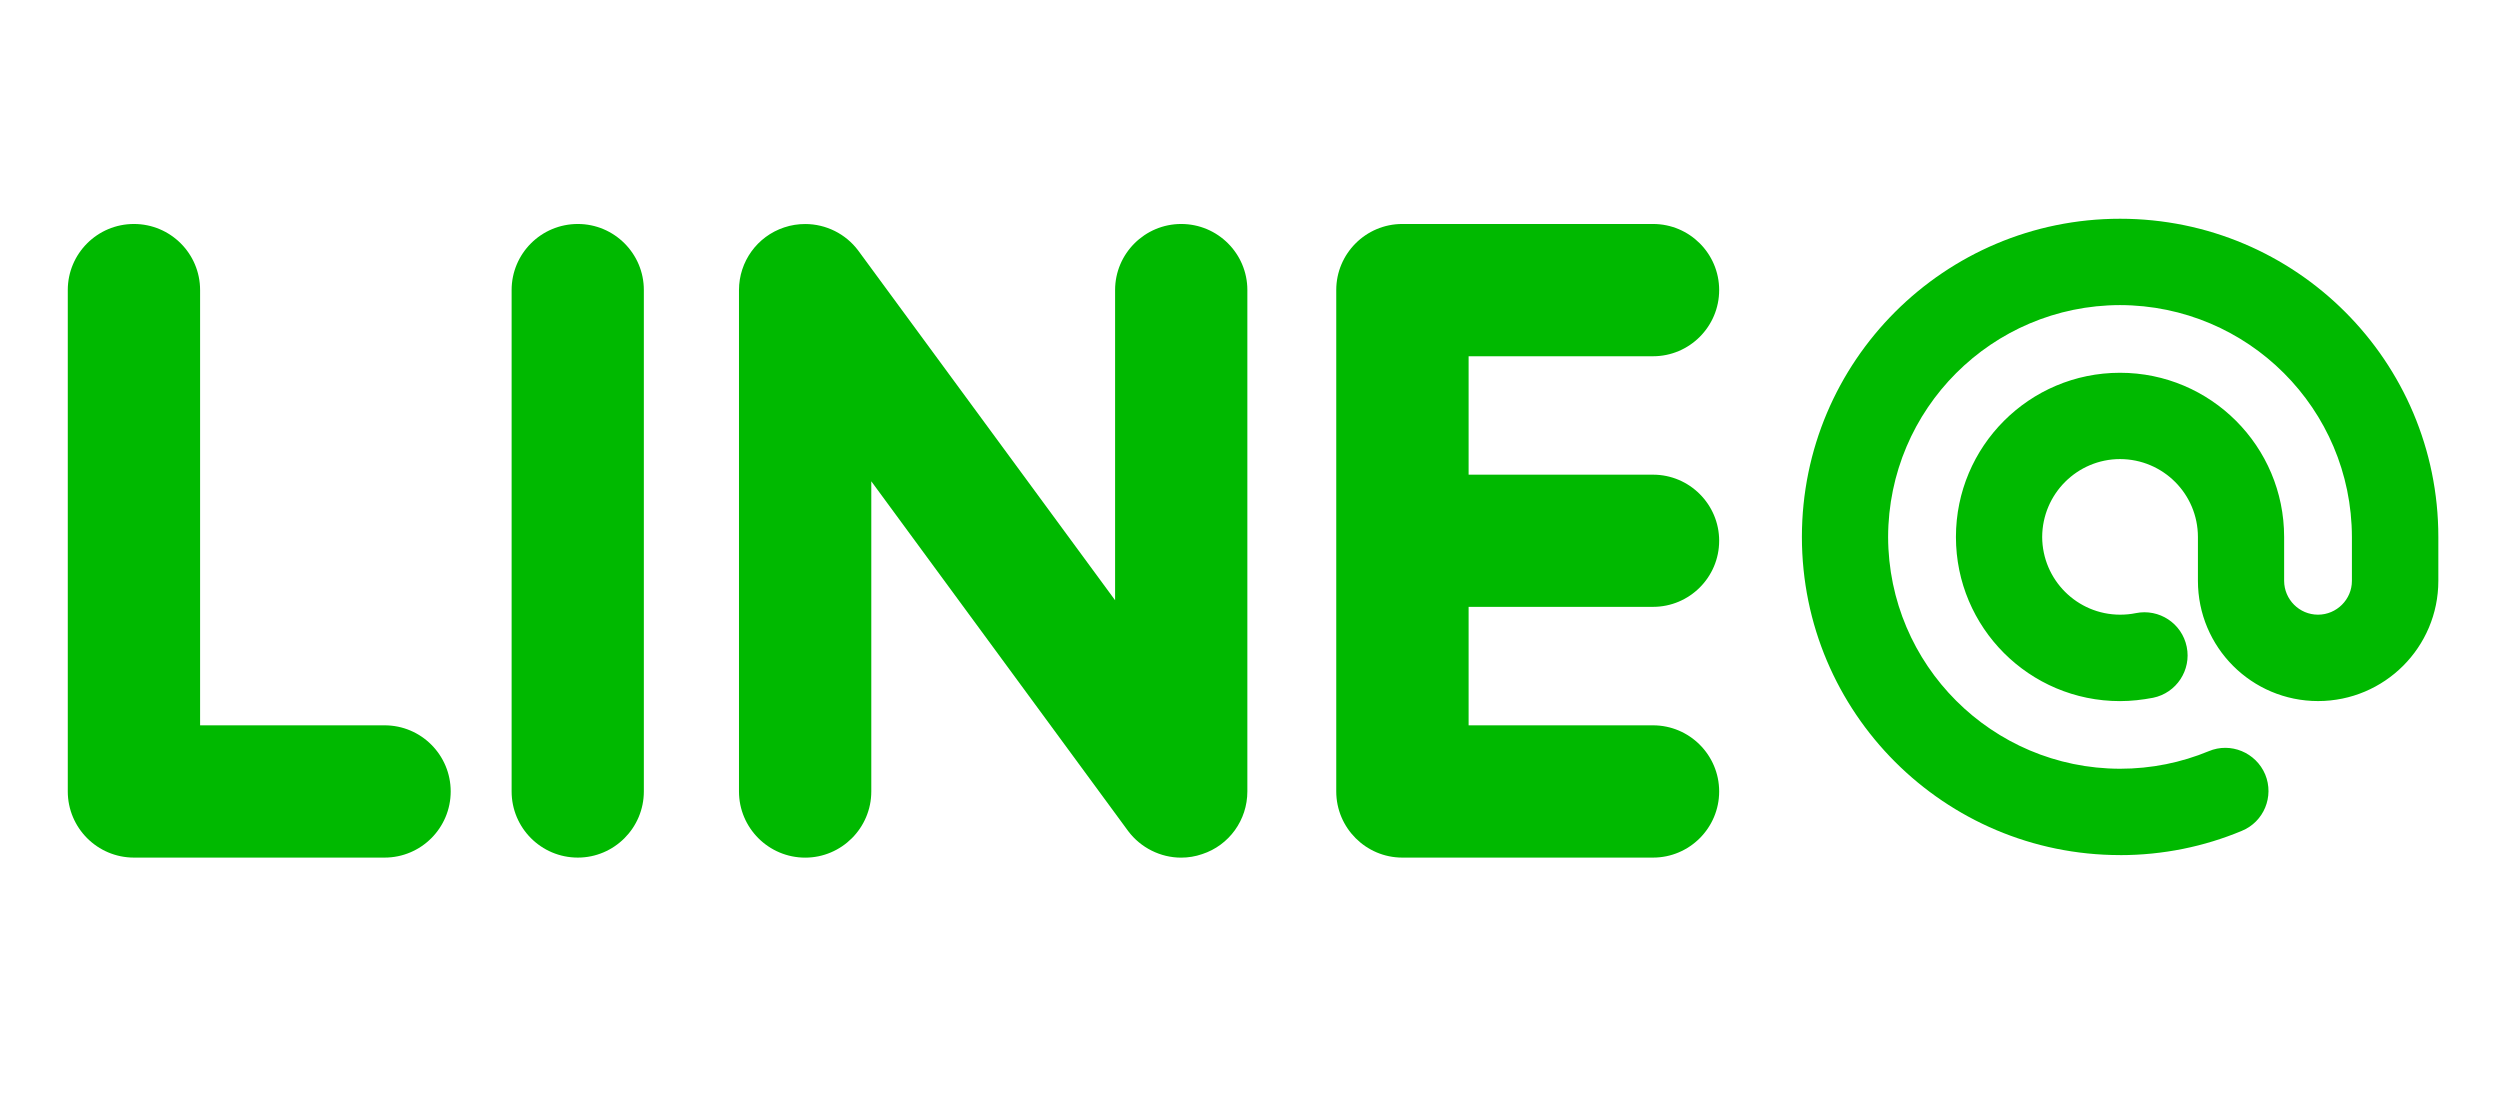 <?xml version="1.0" encoding="utf-8"?>
<!-- Generator: Adobe Illustrator 25.4.1, SVG Export Plug-In . SVG Version: 6.00 Build 0)  -->
<svg version="1.1" id="レイヤー_1" xmlns="http://www.w3.org/2000/svg" xmlns:xlink="http://www.w3.org/1999/xlink" x="0px"
	 y="0px" width="54px" height="24px" viewBox="0 0 54 24" style="enable-background:new 0 0 54 24;" xml:space="preserve">
<style type="text/css">
	.st0{fill:#00B900;}
</style>
<g>
	<g>
		<path class="st0" d="M35.706,13.108c0.788,0,1.428-0.64,1.428-1.428c0-0.785-0.641-1.427-1.428-1.427h-3.984V7.695h3.984
			c0.788,0,1.428-0.642,1.428-1.43c0-0.788-0.641-1.427-1.428-1.427h-5.417c-0.785,0-1.426,0.639-1.426,1.427v10.83
			c0,0.788,0.642,1.429,1.426,1.429h5.417c0.788,0,1.428-0.642,1.428-1.429s-0.641-1.428-1.428-1.428h-3.984v-2.559H35.706z"/>
	</g>
	<path class="st0" d="M25.514,4.838c-0.785,0-1.428,0.639-1.428,1.427v6.7l-5.55-7.555c-0.269-0.359-0.695-0.571-1.143-0.571
		c-0.153,0-0.305,0.023-0.454,0.073c-0.584,0.194-0.977,0.739-0.977,1.354v10.83c0,0.788,0.642,1.429,1.43,1.429
		c0.787,0,1.428-0.642,1.428-1.429v-6.7l5.55,7.557c0.269,0.358,0.697,0.572,1.141,0.572c0.156,0,0.308-0.025,0.456-0.076
		c0.584-0.191,0.976-0.737,0.976-1.354V6.265C26.943,5.477,26.303,4.838,25.514,4.838"/>
	<path class="st0" d="M12.481,4.838c-0.791,0-1.43,0.639-1.43,1.427v10.83c0,0.788,0.639,1.429,1.43,1.429
		c0.786,0,1.426-0.642,1.426-1.429V6.265C13.908,5.477,13.267,4.838,12.481,4.838"/>
	<path class="st0" d="M8.308,15.667H4.322V6.265c0-0.788-0.64-1.427-1.429-1.427c-0.789,0-1.429,0.639-1.429,1.427v10.83
		c0,0.788,0.64,1.429,1.429,1.429h5.414c0.79,0,1.428-0.642,1.428-1.429S9.097,15.667,8.308,15.667"/>
	<g>
		<path class="st0" d="M45.794,18.47c-3.795-0.001-6.873-3.076-6.873-6.872c0-3.797,3.079-6.873,6.873-6.873
			c3.797,0,6.874,3.076,6.874,6.873v0.948c0,1.435-1.164,2.596-2.597,2.597c-1.435,0-2.596-1.162-2.596-2.597v-0.948
			c-0.001-0.929-0.752-1.68-1.682-1.682c-0.926,0.001-1.678,0.753-1.682,1.682c0.004,0.927,0.755,1.677,1.682,1.679
			c0.119,0,0.231-0.011,0.338-0.033c0.507-0.103,0.999,0.221,1.102,0.727c0.103,0.503-0.222,0.998-0.727,1.101
			c-0.233,0.044-0.469,0.072-0.714,0.072c-1.958,0-3.544-1.587-3.544-3.545c0-1.959,1.586-3.547,3.544-3.547
			c1.958,0,3.545,1.588,3.545,3.547v0.948c0.002,0.402,0.328,0.73,0.732,0.73c0.402,0,0.732-0.328,0.732-0.73v-0.948
			c-0.005-2.767-2.243-5.003-5.01-5.009c-2.764,0.006-5.001,2.242-5.008,5.009c0.007,2.764,2.244,5,5.008,5.006
			c0.682,0,1.327-0.135,1.917-0.379l0,0c0.473-0.2,1.019,0.027,1.22,0.502c0.197,0.477-0.029,1.024-0.506,1.219
			c-0.809,0.338-1.7,0.524-2.629,0.524H45.794z"/>
	</g>
</g>
</svg>
